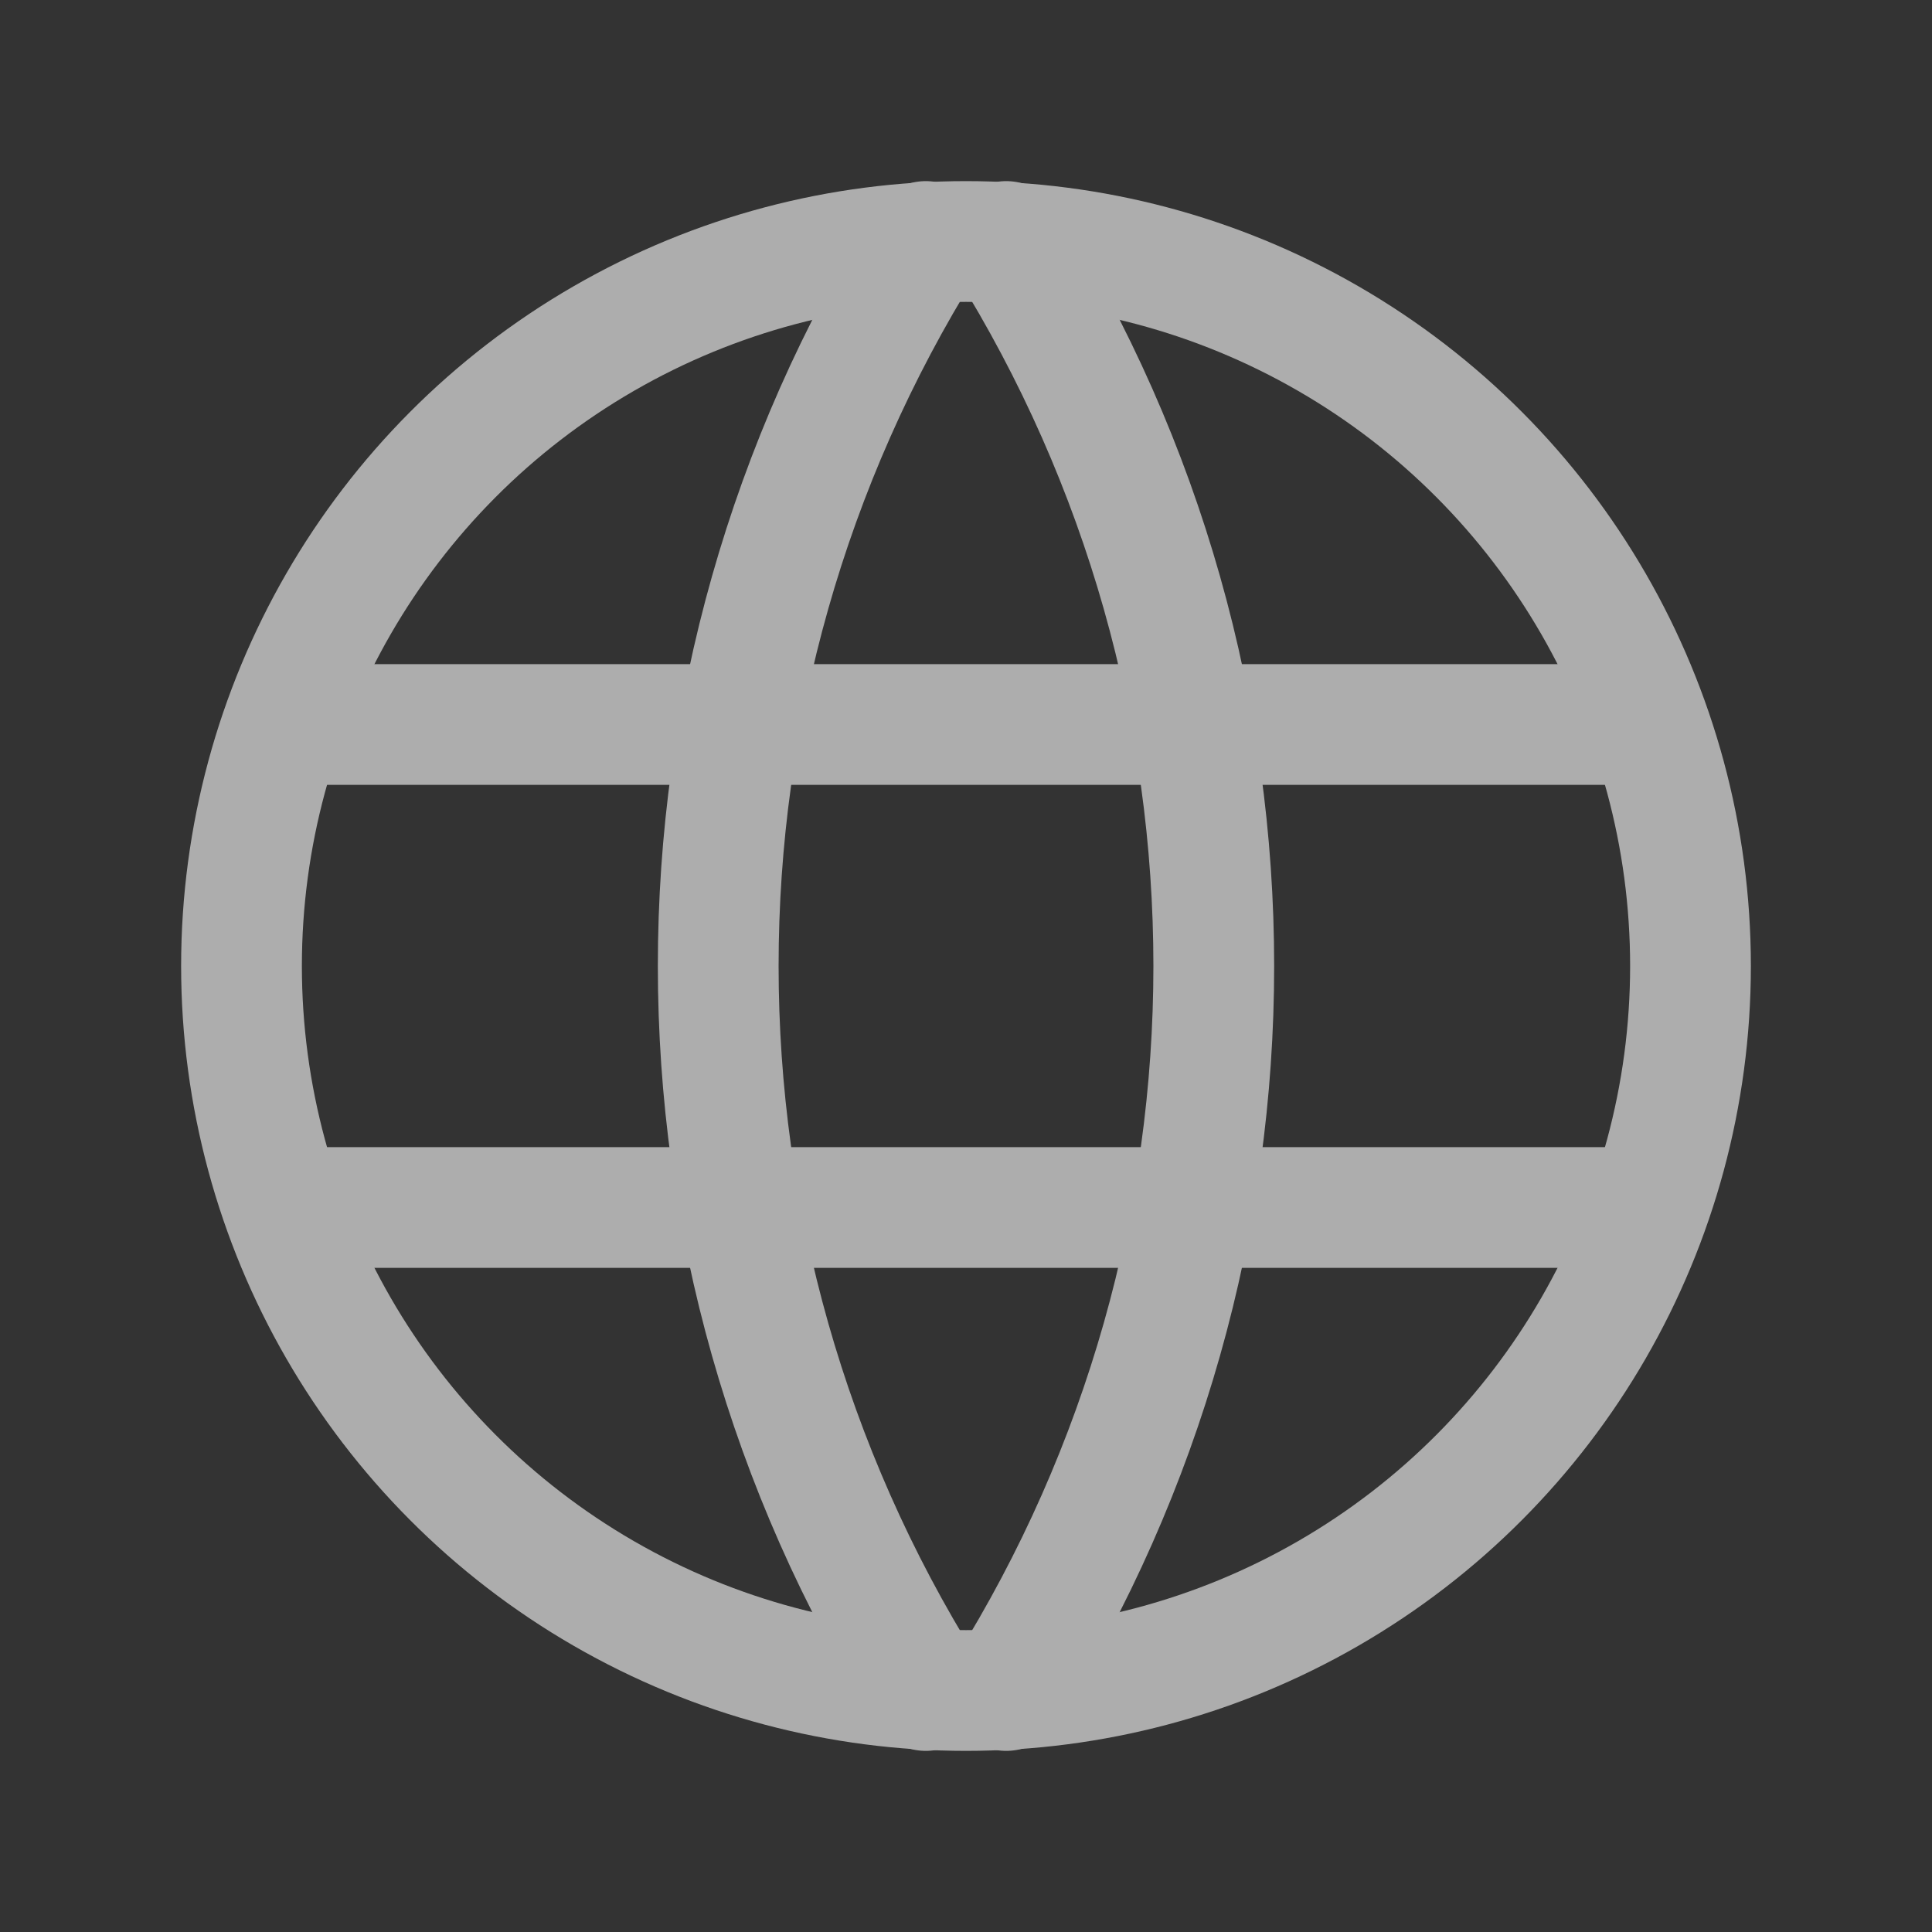 <?xml version="1.0" encoding="UTF-8"?> <svg xmlns="http://www.w3.org/2000/svg" width="16" height="16" viewBox="0 0 16 16" fill="none"><rect x="0" y="0" width="16" height="16" fill="#333333" stroke="none"/><g opacity="0.6"><circle cx="8" cy="8" r="6" stroke="white" stroke-linecap="round" stroke-linejoin="round"></circle><path d="M2.4 6H13.6" stroke="white" stroke-linecap="round" stroke-linejoin="round"></path><path d="M2.4 10H13.6" stroke="white" stroke-linecap="round" stroke-linejoin="round"></path><path d="M7.667 2C5.375 5.672 5.375 10.328 7.667 14" stroke="white" stroke-linecap="round" stroke-linejoin="round"></path><path d="M8.333 2C10.625 5.672 10.625 10.328 8.333 14" stroke="white" stroke-linecap="round" stroke-linejoin="round"></path></g></svg> 